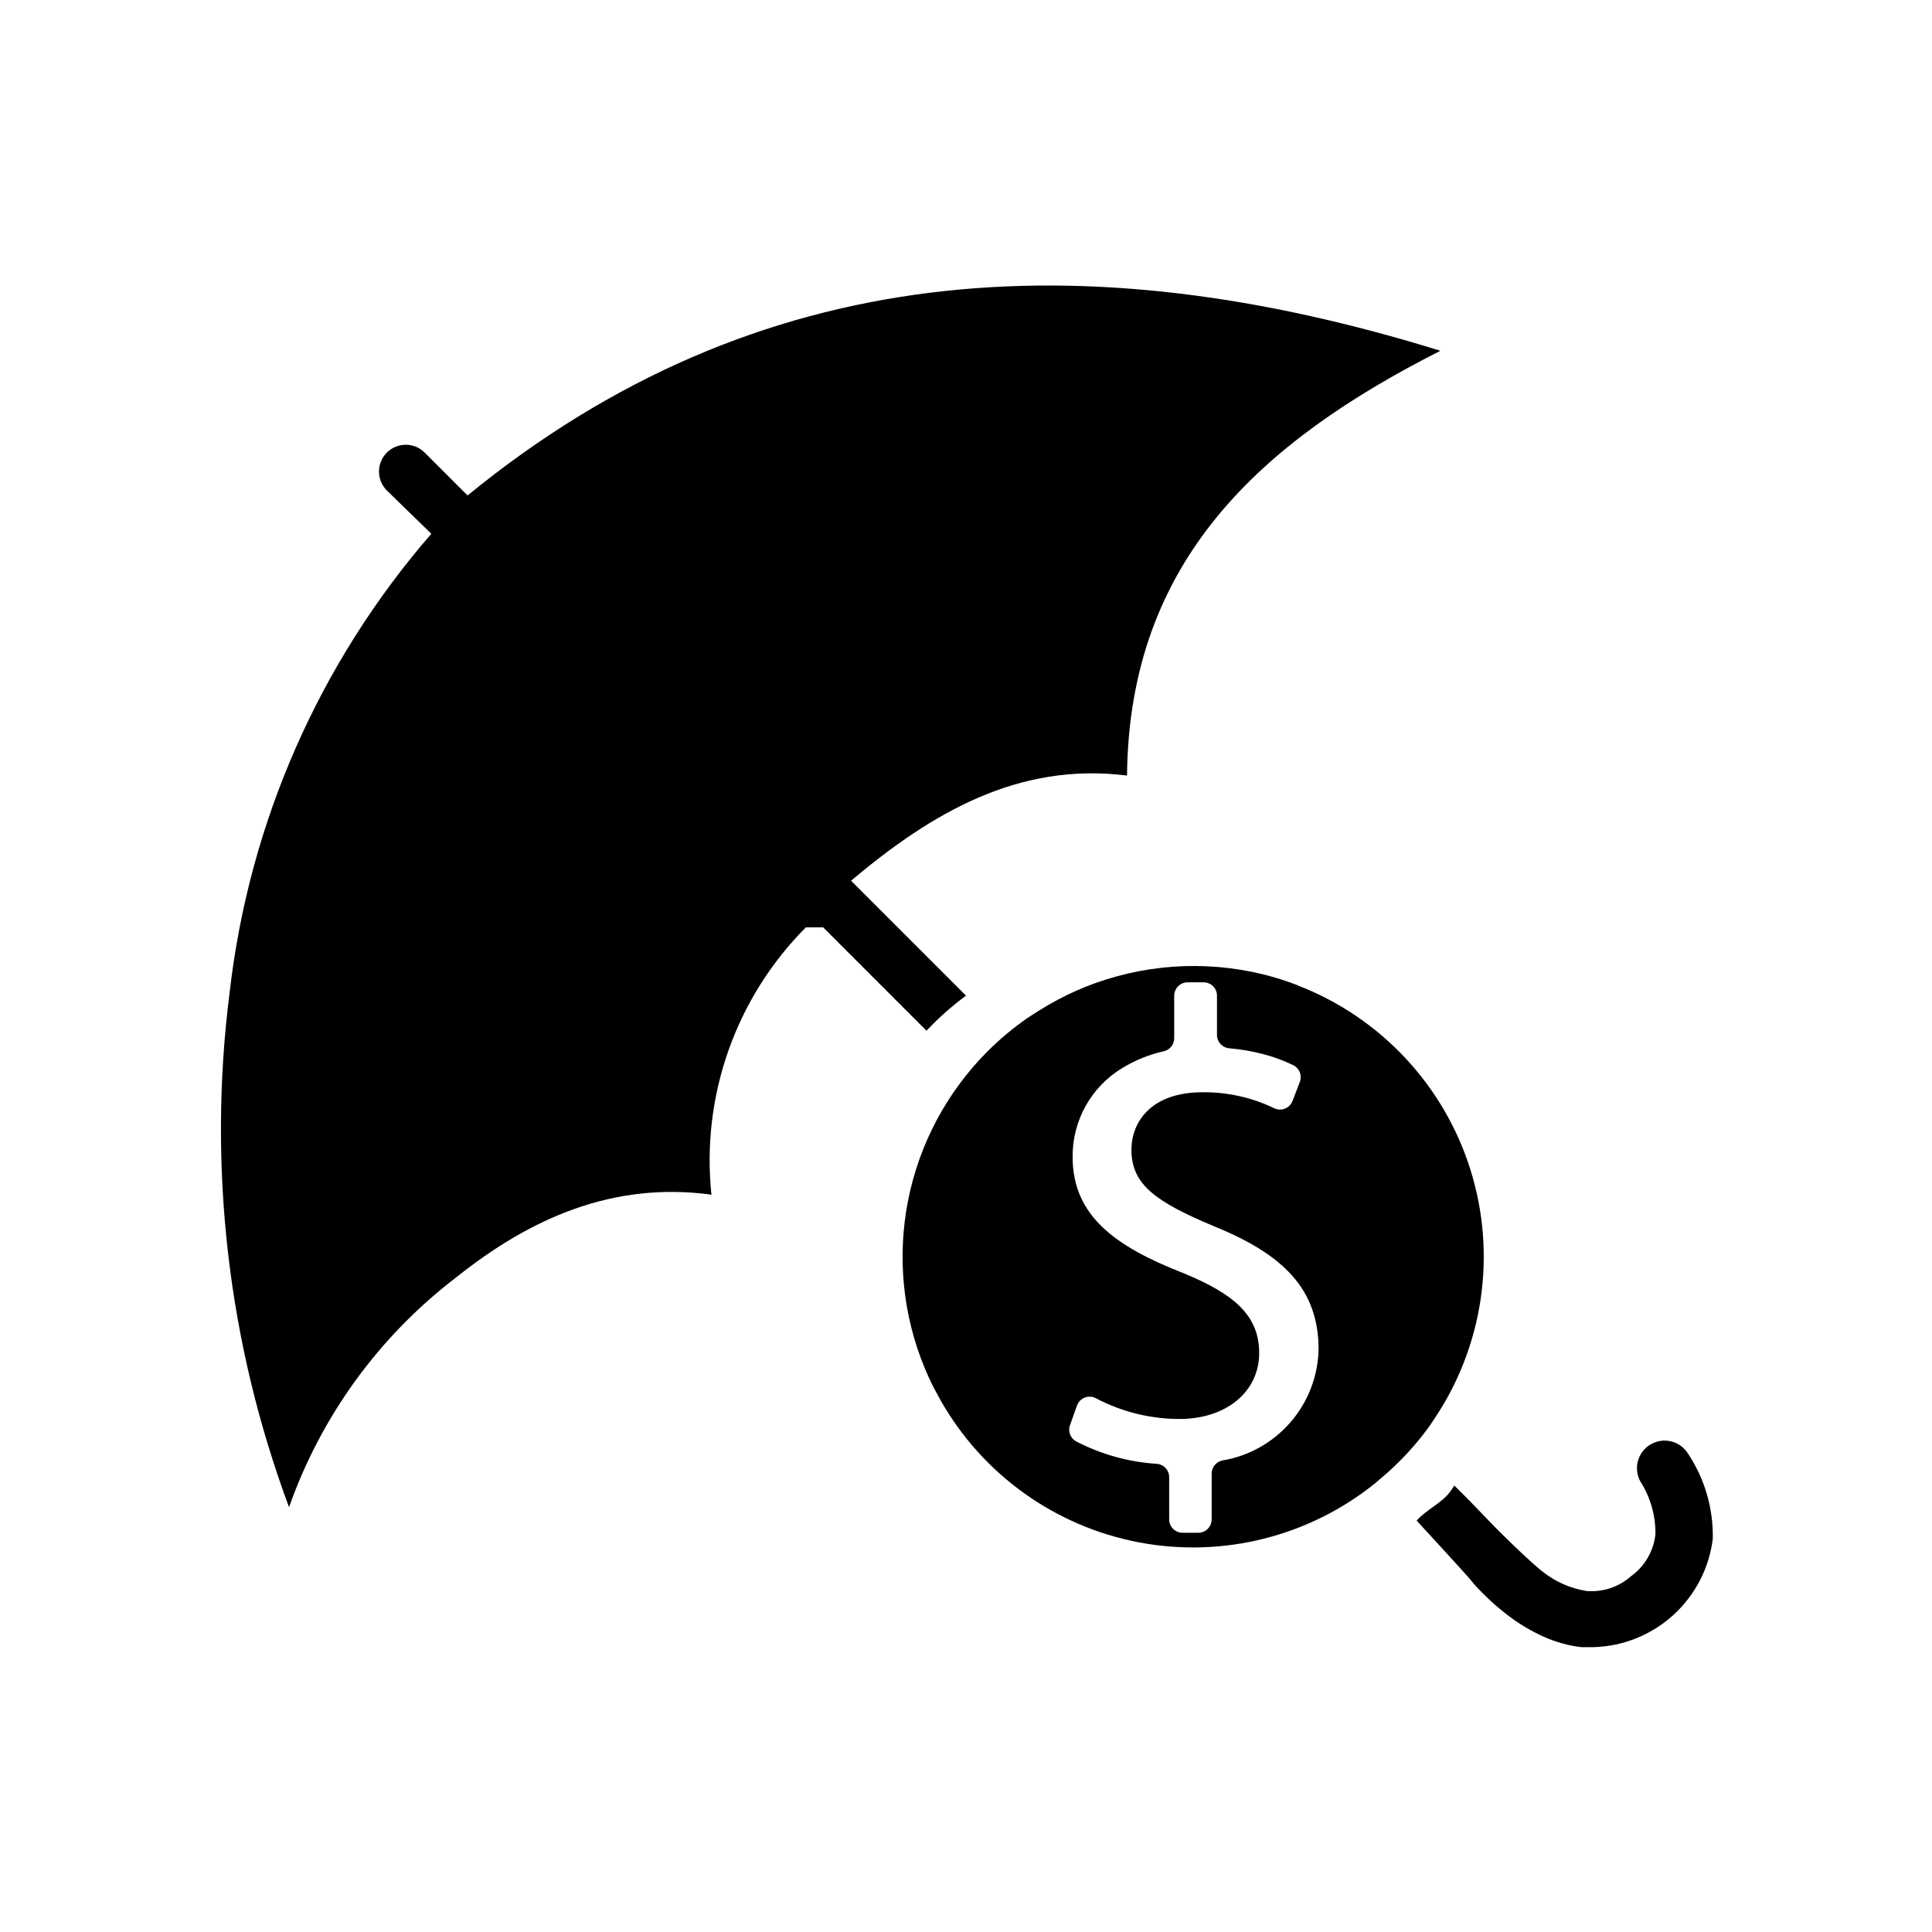 <?xml version="1.0" encoding="UTF-8"?>
<!-- The Best Svg Icon site in the world: iconSvg.co, Visit us! https://iconsvg.co -->
<svg fill="#000000" width="800px" height="800px" version="1.1" viewBox="144 144 512 512" xmlns="http://www.w3.org/2000/svg">
 <g>
  <path d="m267.91 275.3-11.414-11.414c-2.805-2.738-7.297-2.684-10.039 0.117-2.738 2.805-2.684 7.301 0.121 10.039l11.727 11.414c-29.676 34.191-48.309 76.562-53.449 121.54-5.871 46.078-0.469 92.895 15.742 136.42 8.52-24.152 23.891-45.301 44.242-60.852 19.68-15.742 41.645-25.504 67.699-21.965v0.004c-2.742-26.18 6.453-52.203 25.031-70.848h4.566l27.395 27.395c3.203-3.41 6.707-6.519 10.473-9.289l-30.465-30.465c21.41-18.027 44.398-31.488 73.133-27.867 0.551-56.914 35.344-88.402 83.051-112.57-94.23-29.203-180.82-24.562-257.81 38.336z"/>
  <path d="m591.37 529.26c-2.078-3.379-6.465-4.488-9.898-2.504-3.434 1.98-4.664 6.336-2.773 9.824 2.676 4.18 4.07 9.051 4.012 14.012-0.477 4.449-2.824 8.484-6.453 11.102-3.231 2.875-7.5 4.301-11.809 3.934-4.164-0.66-8.09-2.363-11.414-4.957-3.227-2.363-12.988-12.043-13.383-12.516l-6.219-6.457-4.016-4.016-0.945 1.418c-2.281 3.227-6.297 4.801-9.055 7.871 0 0 13.066 14.168 14.328 15.742 1.258 1.574 1.891 2.203 2.914 3.227v0.004c2.133 2.184 4.422 4.211 6.848 6.062 2.969 2.281 6.191 4.211 9.605 5.746 3.148 1.414 6.492 2.344 9.918 2.754h3.387c7.801-0.238 15.262-3.258 21.035-8.512 5.773-5.254 9.48-12.398 10.453-20.141 0.176-8.023-2.106-15.906-6.535-22.594z"/>
  <path d="m487.93 405.12c-3.008-1.168-6.082-2.141-9.211-2.914-15.711-3.836-32.23-2.652-47.23 3.383-3.223 1.309-6.356 2.836-9.371 4.566-1.996 1.156-3.938 2.363-5.824 3.621-3.953 2.746-7.644 5.856-11.02 9.289-1.258 1.258-2.441 2.547-3.543 3.856v0.004c-9.867 11.516-16.117 25.691-17.965 40.742-1.848 15.055 0.785 30.316 7.574 43.883l1.969 3.621c11.156 19.637 30.379 33.379 52.574 37.578 22.191 4.199 45.109-1.566 62.672-15.773l3.465-2.992h-0.004c3.676-3.32 7.023-6.984 10-10.941l1.023-1.418 0.945-1.418c13.156-19.453 16.723-43.848 9.688-66.258-7.035-22.41-23.906-40.387-45.82-48.828zm-20.074 125.95v-0.004c-1.617 0.371-2.762 1.809-2.754 3.465v12.125c0 1.953-1.586 3.539-3.543 3.539h-4.172c-1.957 0-3.543-1.586-3.543-3.539v-11.18c0.008-1.84-1.395-3.379-3.227-3.543-7.504-0.469-14.828-2.504-21.492-5.984-1.48-0.852-2.144-2.637-1.574-4.25l1.891-5.273c0.355-0.949 1.105-1.699 2.051-2.062 0.949-0.359 2.008-0.297 2.906 0.172 6.82 3.598 14.41 5.488 22.121 5.512 12.594 0 21.176-7.32 21.176-17.477s-6.926-15.742-20.074-21.176c-18.184-7.086-29.363-15.273-29.363-30.781v0.004c-0.09-9.66 4.941-18.648 13.227-23.617 3.379-2.062 7.078-3.551 10.941-4.41 1.617-0.367 2.762-1.805 2.754-3.461v-11.258c0-1.957 1.586-3.543 3.543-3.543h4.254c1.953 0 3.539 1.586 3.539 3.543v10.469c0.035 1.809 1.426 3.305 3.231 3.465 3.082 0.254 6.141 0.781 9.129 1.574 2.711 0.715 5.348 1.691 7.875 2.914 1.617 0.809 2.363 2.711 1.73 4.406l-1.969 5.117c-0.363 0.906-1.082 1.625-1.992 1.98-0.91 0.359-1.926 0.324-2.809-0.09-5.914-2.856-12.406-4.309-18.973-4.254-13.699 0-18.895 7.871-18.895 15.273 0 9.289 6.613 13.855 22.043 20.309 18.344 7.477 27.551 16.688 27.551 32.59-0.164 7.133-2.82 13.98-7.508 19.359s-11.109 8.945-18.152 10.082z"/>
 </g>
</svg>
